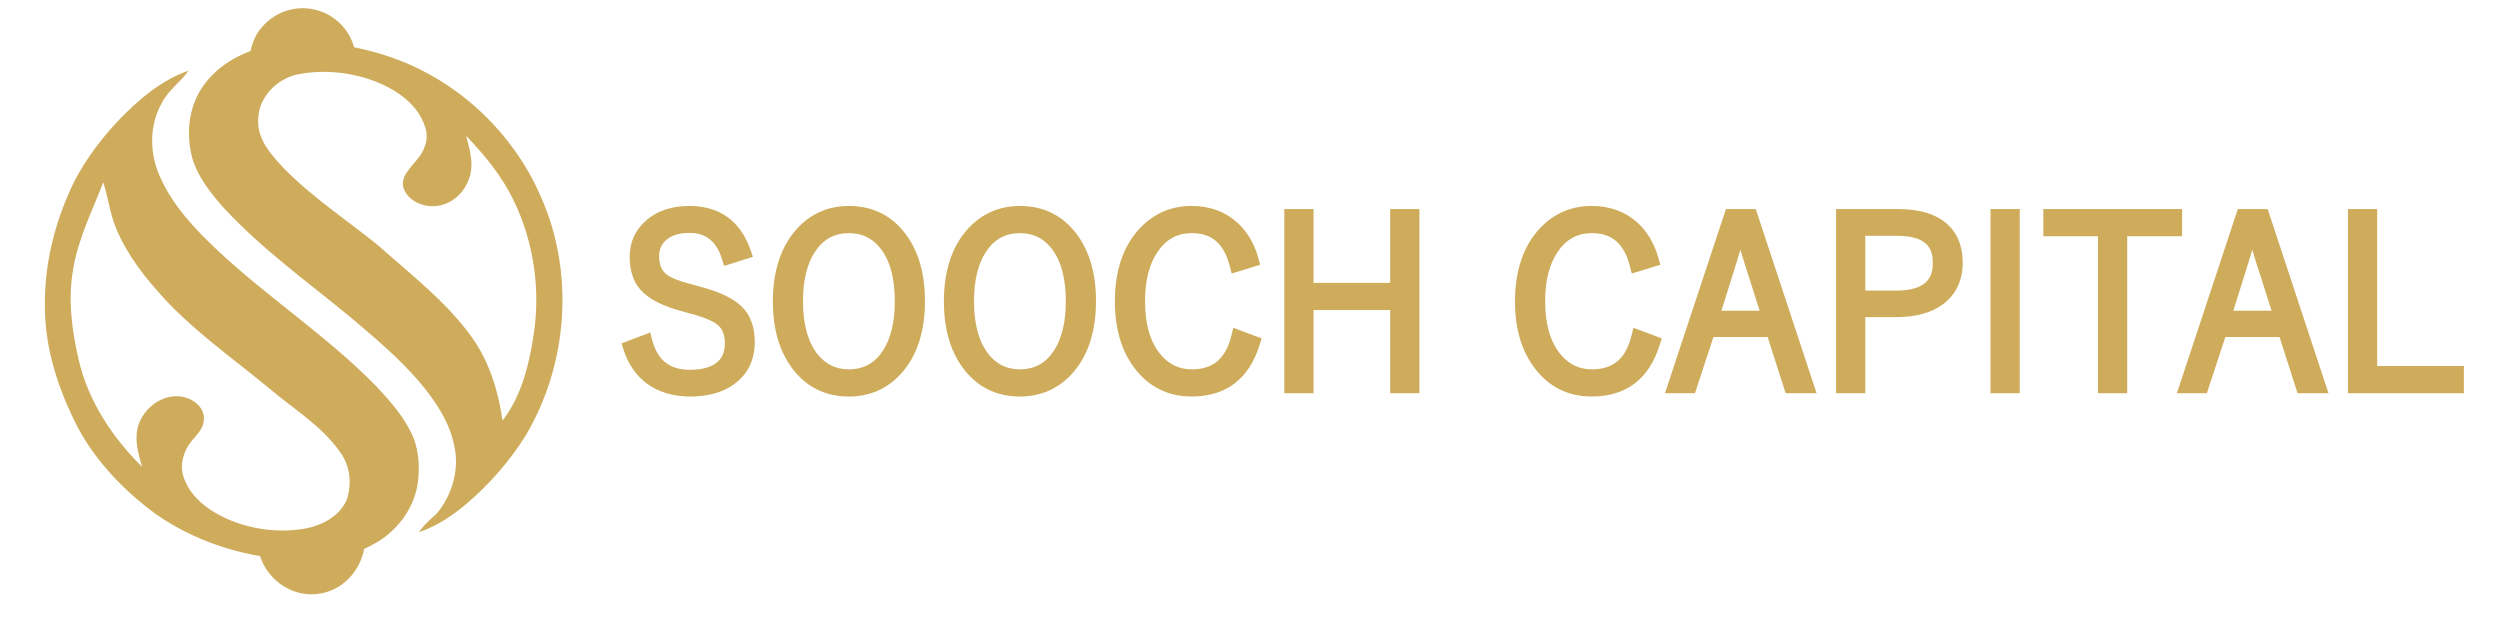 <?xml version="1.0" encoding="utf-8"?>
<!-- Generator: Adobe Illustrator 23.0.5, SVG Export Plug-In . SVG Version: 6.00 Build 0)  -->
<svg version="1.1" id="Layer_1" xmlns="http://www.w3.org/2000/svg" xmlns:xlink="http://www.w3.org/1999/xlink" x="0px" y="0px"
	 viewBox="380 720 2350 580" style="enable-background:new 380 720 2350 580;" xml:space="preserve">
<style type="text/css">
	.st0{fill:#CEAC5B;}
	.st1{fill:#010101;}
</style>
<g>
	<path class="st0" d="M1036.38,989.01l-6.35-1.8l-0.22-0.06c-11.22-2.76-19.17-5.94-23.63-9.47c-4.44-3.67-6.59-9.13-6.59-16.71
		c0-6.24,2.02-11.13,6.19-14.98c5.02-4.68,12.51-7.05,22.27-7.05c15.68,0,25.43,7.88,30.68,24.81l1.94,6.25l27.1-8.63l-2.23-6.32
		c-9.7-27.5-29.12-41.44-57.71-41.44c-15.92,0-29.15,4.25-39.32,12.64c-11.03,9.12-16.62,21.02-16.62,35.36
		c0,12.56,3.34,22.82,9.95,30.52c7.74,8.96,20.99,15.76,40.53,20.79l5.49,1.58l0.2,0.06c16.26,4.13,23.6,8.32,26.88,11.09
		c4.31,3.67,6.4,9.31,6.4,17.25c0,7.12-2.03,12.59-6.17,16.67c-5.51,5.33-14.41,8.04-26.47,8.04c-19.27,0-30.59-8.92-35.65-28.08
		l-1.84-6.97l-26.98,10.19l1.86,5.87c4.18,13.17,11.28,23.69,21.12,31.3c11.12,8.5,25.15,12.81,41.7,12.81
		c17.1,0,31.19-4.08,41.87-12.14c12.39-9.33,18.68-22.45,18.68-38.97c0-12.83-3.27-23.16-9.68-30.68
		C1071.87,1001.58,1057.68,994.4,1036.38,989.01z"/>
	<path class="st0" d="M1177.97,913.61c-19.32,0-35.69,7.13-48.65,21.2c-15.15,16.54-22.83,39.63-22.83,68.63
		c0,25.18,5.91,46.03,17.55,61.96c13.25,18.14,31.39,27.33,53.94,27.33c19.47,0,35.92-7.17,48.88-21.32
		c15-16.46,22.61-39.51,22.61-68.51c0-25.25-5.91-46.13-17.56-62.08C1218.65,922.77,1200.51,913.61,1177.97,913.61z
		 M1134.82,1003.12c0-19.42,3.76-35,11.16-46.3c7.8-11.88,18.26-17.66,31.99-17.66c12.01,0,21.49,4.42,28.99,13.52
		c9.4,11.33,14.16,28.3,14.16,50.44c0,19.43-3.72,35.02-11.06,46.31c-7.8,11.94-18.3,17.75-32.09,17.75
		c-11.88,0-21.33-4.42-28.88-13.51C1139.62,1042.2,1134.82,1025.19,1134.82,1003.12z"/>
	<path class="st0" d="M1338.73,913.61c-19.32,0-35.69,7.13-48.65,21.2c-15.15,16.54-22.83,39.63-22.83,68.63
		c0,25.18,5.91,46.03,17.55,61.96c13.25,18.14,31.39,27.33,53.94,27.33c19.47,0,35.92-7.17,48.88-21.32
		c15-16.46,22.61-39.51,22.61-68.51c0-25.25-5.91-46.13-17.56-62.08C1379.41,922.77,1361.26,913.61,1338.73,913.61z
		 M1295.57,1003.12c0-19.42,3.76-35,11.16-46.3c7.8-11.88,18.26-17.66,31.99-17.66c12.01,0,21.49,4.42,28.99,13.52
		c9.4,11.33,14.16,28.3,14.16,50.44c0,19.43-3.72,35.02-11.06,46.31c-7.8,11.94-18.29,17.75-32.09,17.75
		c-11.88,0-21.33-4.42-28.88-13.51C1300.38,1042.2,1295.57,1025.19,1295.57,1003.12z"/>
	<path class="st0" d="M1537.57,1035.25c-5.32,21.79-17.15,31.93-37.23,31.93c-11.77,0-21.3-4.48-29.15-13.69
		c-9.86-11.6-14.86-28.55-14.86-50.38c0-19.17,3.92-34.69,11.67-46.15c8.01-11.98,18.59-17.81,32.34-17.81
		c18.94,0,30.3,9.96,35.74,31.35l1.68,6.62l26.85-8.28l-1.71-6.1c-3.97-14.18-10.88-25.67-20.52-34.12
		c-11.33-9.97-25.55-15.03-42.26-15.03c-19.31,0-35.74,7.12-48.82,21.15c-15.47,16.54-23.31,39.65-23.31,68.68
		c0,25.13,6.06,45.99,18.01,62c13.46,18.11,31.67,27.29,54.12,27.29c32.42,0,53.96-16.4,64.01-48.76l1.82-5.87l-26.66-9.97
		L1537.57,1035.25z"/>
	<polygon class="st0" points="1686.77,985.89 1614.73,985.89 1614.73,916.51 1587.25,916.51 1587.25,1089.62 1614.73,1089.62 
		1614.73,1011.44 1686.77,1011.44 1686.77,1089.62 1714.25,1089.62 1714.25,916.51 1686.77,916.51 	"/>
	<path class="st0" d="M1913.67,1035.25c-5.32,21.79-17.15,31.93-37.23,31.93c-11.77,0-21.3-4.48-29.15-13.69
		c-9.86-11.6-14.86-28.55-14.86-50.38c0-19.17,3.92-34.69,11.67-46.15c8.01-11.98,18.59-17.81,32.34-17.81
		c18.94,0,30.3,9.96,35.74,31.35l1.68,6.62l26.85-8.28l-1.71-6.1c-3.97-14.18-10.88-25.67-20.52-34.12
		c-11.33-9.97-25.55-15.03-42.26-15.03c-19.31,0-35.74,7.12-48.82,21.15c-15.47,16.54-23.31,39.65-23.31,68.68
		c0,25.13,6.06,45.99,18.01,62c13.46,18.11,31.67,27.29,54.12,27.29c32.42,0,53.96-16.4,64.01-48.76l1.82-5.87l-26.66-9.97
		L1913.67,1035.25z"/>
	<path class="st0" d="M2002.37,916.51l-57.28,173.11h28.18l17.37-52.87h50.93l16.94,52.87h29.07l-57.16-173.11H2002.37z
		 M1998.12,1012.06l10.52-33.45c2.51-7.86,4.95-15.85,7.29-23.9c2.36,7.95,4.89,16.01,7.56,24.11l10.6,33.24H1998.12z"/>
	<path class="st0" d="M2211.09,931.24c-10.42-9.78-26.28-14.74-47.13-14.74h-58.08v173.11h27.48v-71.53h29.32
		c17.98,0,32.58-3.99,43.42-11.88c12.5-9.19,18.84-22.46,18.84-39.45C2224.94,951.8,2220.28,939.85,2211.09,931.24z M2133.35,941.63
		h29.75c29.88,0,33.72,13.55,33.72,25.35c0,12.2-3.98,26.21-35,26.21h-28.46V941.63z"/>
	<rect x="2251.08" y="916.51" class="st0" width="27.48" height="173.11"/>
	<polygon class="st0" points="2431.17,916.51 2300.73,916.51 2300.73,942.06 2352.1,942.06 2352.1,1089.62 2379.58,1089.62 
		2379.58,942.06 2431.17,942.06 	"/>
	<path class="st0" d="M2483.56,916.51l-57.28,173.11h28.18l17.37-52.87h50.93l16.94,52.87h29.07l-57.16-173.11H2483.56z
		 M2479.32,1012.06l10.52-33.45c2.51-7.86,4.95-15.85,7.29-23.9c2.36,7.95,4.89,16.01,7.56,24.11l10.6,33.24H2479.32z"/>
	<polygon class="st0" points="2614.55,1064.07 2614.55,916.51 2587.07,916.51 2587.07,1089.62 2696.05,1089.62 2696.05,1064.07 	"/>
</g>
<path class="st0" d="M617.12,772.57c1.33,1.69,2.8,3.21,4.39,4.65c0.53,0.48,1.09,0.93,1.64,1.4c0.11,0.09,0.23,0.19,0.36,0.3
	c1.35,0.92,3.77,1.93,4.76,3.1c0.02,0.03,0.03,0.04,0.05,0.07c0.87,0.22,1.83,0.43,2.63,0.74c0.09,0.04,0.17,0.07,0.24,0.1
	c0.15,0,0.32,0.01,0.51,0.01c1.08,0.04,2.16,0.09,3.25,0.08c1.79-0.02,3.58-0.16,5.36-0.36c-0.08-0.01,1.6-0.25,2.45-0.39
	c1.18-0.19,2.36-0.39,3.55-0.59c2.36-0.4,4.72-0.8,7.09-1.16c6.5-0.98,12.95-1.72,19.52-2.03c2.48-0.12,4.97-0.23,7.45-0.39
	c1.23-0.08,2.47-0.17,3.7-0.28c0.71-0.06,2.21-0.23,2.52-0.24c4.6-0.71,9.17-1.87,13.66-3.03c1.97-0.51,3.89-1.12,5.81-1.77
	c0.47-0.26,0.94-0.51,1.41-0.76c0.92-0.65,1.91-1.21,2.83-1.86c1.39-0.98,2.87-1.66,4.4-2.09c-0.36-0.04-0.72-0.08-1.08-0.12
	c-1.95-10.65-7.69-20.52-15.84-27.64c-10.76-9.6-25.84-14.16-40.11-12.11c-11.05,1.46-21.45,6.88-29.21,14.84
	c-7.4,7.35-12.01,17.26-13.3,27.58C615.85,771.18,616.53,771.82,617.12,772.57z"/>
<path class="st0" d="M723.98,1231.46c-1.14-0.77-2.31-1.51-3.49-2.24c-2.15-1.32-4.34-2.58-6.54-3.81
	c-2.37-1.32-4.75-2.61-7.14-3.89c-1.19-0.64-2.46-1.19-3.62-1.88c-0.06-0.04-0.12-0.07-0.17-0.1c-0.13-0.04-0.28-0.08-0.44-0.13
	c-0.9-0.26-1.8-0.52-2.71-0.76c-0.05,0.01-0.09,0.03-0.16,0.04c-1.44,0.25-2.43,0.24-1.58,0c-1.07,0.23-2.14,0.49-3.2,0.76
	c-5.89,1.51-11.76,3.05-17.68,4.41c-11.97,2.76-24.09,4.54-36.01,7.55c-4.79,1.21-9.61,1.99-14.48,2.61
	c-0.07,0.06-0.14,0.12-0.2,0.18c-0.85,0.88-1.73,1.73-2.56,2.63c-0.14,0.15-0.3,0.35-0.46,0.56c-1.48,2.23-0.74,0.98,0,0
	c0.11-0.17,0.23-0.34,0.36-0.55c-0.48,0.74-1.01,1.41-1.56,2.06c0.39,0.05,0.77,0.1,1.16,0.15c3.2,14.22,13.07,26.65,25.84,33.56
	c8.84,4.9,19.24,6.91,29.27,5.68c10.84-1.24,21.2-6.3,28.84-14.1c8.68-8.56,14.1-20.18,15.47-32.26
	C723.28,1231.78,723.63,1231.62,723.98,1231.46C723.98,1231.46,723.98,1231.46,723.98,1231.46z"/>
<g>
	<path class="st0" d="M644.72,761.06c35.02-3.3,70.75,1.4,103.9,13.17c62.12,21.73,113.87,70.56,139.91,130.9
		c31.87,71.64,25.35,158.14-14.94,225.13c-15.23,24.24-34.48,45.95-56.36,64.38c-12.94,10.73-27.27,20.13-43.29,25.57
		c4.48-6.96,10.9-12.18,16.86-17.77c14.2-17.28,21.19-41.03,16.29-63.1c-3.4-17.82-12.58-33.89-23.26-48.31
		c-19.86-26.68-45.43-48.24-70.58-69.7c-41.96-34.92-87-66.64-123.99-107.1c-11.27-12.85-22.15-26.7-27.78-43.04
		c-7.16-23.99-4.68-51.76,10.75-72.08C589.13,776.27,617.14,764.34,644.72,761.06z M660.42,789.81
		c-19.93,3.91-37.28,21.34-37.7,42.21c-1.3,18.88,12.45,33.74,24.44,46.54c26.68,27.12,58.55,48.14,88.05,71.89
		c30.69,27.44,64.06,52.74,88.25,86.5c16.51,22.94,24.91,50.62,28.94,78.33c17.6-22.72,24.73-51.53,29.04-79.42
		c6.87-43.07,0.47-88.15-18.58-127.38c-10.98-22.84-27.24-42.65-44.69-60.81c2.9,11.37,6.57,23.16,4.28,35
		c-2.9,14-13.58,26.85-27.81,30.17c-13.56,3.52-30.93-2.46-35.56-16.66c-2.46-10.56,6.79-18.21,12.53-25.72
		c7.36-8.22,11.96-19.98,8.05-30.89c-6.64-21.36-26.7-35.14-46.66-42.92C710.06,787.76,684.57,785.2,660.42,789.81z"/>
</g>
<g>
	<path class="st0" d="M490.86,833.71c18.9-19.64,40.34-38.19,66.4-47.37c-7.38,10.83-18.95,18.24-24.95,30.12
		c-11.96,20.67-11.91,46.86-2.44,68.47c11.94,27.86,33.2,50.25,54.98,70.75c47.57,44.54,102.77,80.28,148.4,126.99
		c14.18,15.06,28.4,30.98,36.08,50.5c4.55,13.09,5.27,27.39,3.37,41.07c-3.42,23.13-18.43,43.71-38.44,55.52
		c-17.42,10.51-37.7,15.68-57.96,16.39c-52.71,1.92-106.34-12.63-149.75-42.82c-29.66-21.88-56.09-49-73.49-81.73
		c-18.29-35.41-31.18-74.67-30.84-114.86c-0.37-35.76,7.83-71.32,22-104.05C455.1,876.93,471.91,854.09,490.86,833.71z
		 M448.78,972.88c-5.12,28.67-1.21,58.08,5.39,86.16c9.08,38.39,31.53,72.28,59.36,99.74c-2.68-9.38-5.51-18.95-5.17-28.79
		c0.2-21.31,21.29-40.66,42.67-37.16c10.48,1.87,22.05,10.36,20.57,22.22c-0.42,8.1-6.89,13.66-11.52,19.61
		c-7.56,9.13-11.3,21.85-7.63,33.4c4.92,15.46,17.52,27.07,31.33,34.82c24.78,13.81,54.29,18.65,82.22,14.18
		c16.76-3.08,34.63-12.13,40.58-29.19c4.04-14.13,2.29-30.22-6.47-42.28c-17.35-25.25-44.3-41.12-67.21-60.66
		c-35.41-29.29-73.68-55.67-104.1-90.47c-17.45-19.71-33.45-41.44-42.16-66.52c-3.94-11.96-5.56-24.56-9.6-36.5
		C466.74,918.25,453.48,944.31,448.78,972.88z"/>
</g>
<path class="st1" d="M405.96,1268.38"/>
</svg>
